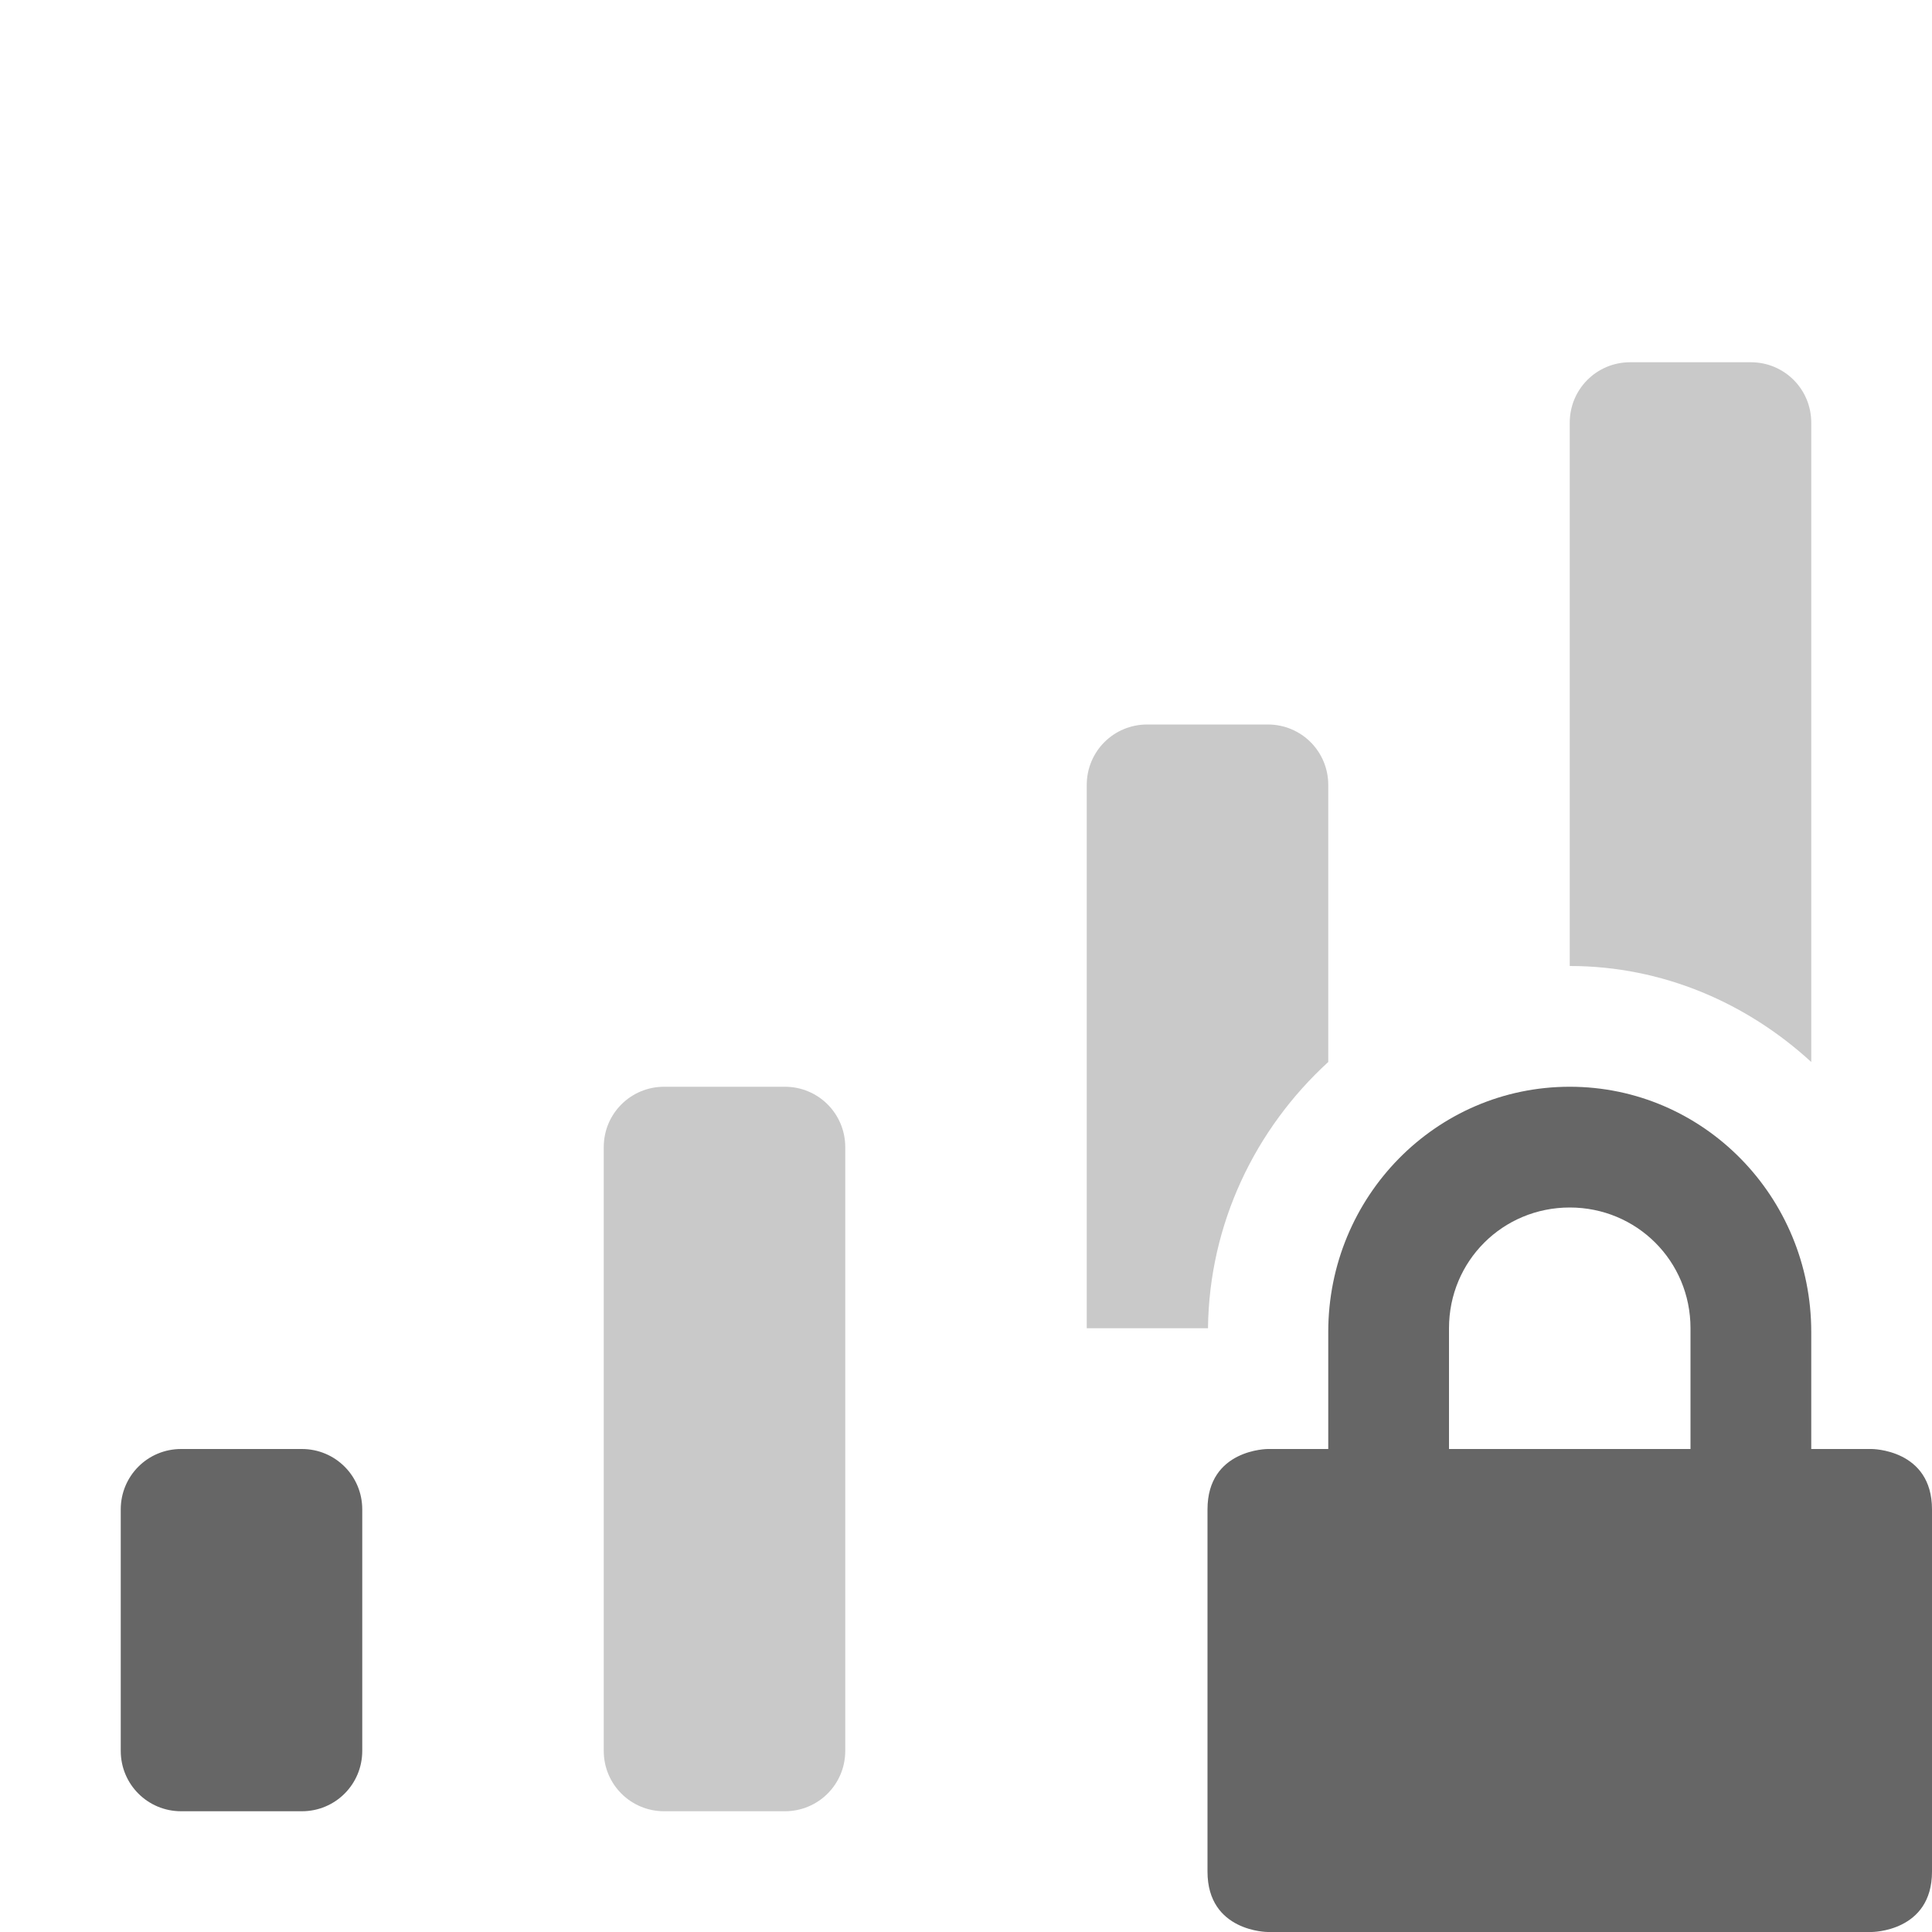 <?xml version="1.0" encoding="UTF-8" standalone="no"?>
<svg
   xmlns:dc="http://purl.org/dc/elements/1.1/"
   xmlns:cc="http://creativecommons.org/ns#"
   xmlns:rdf="http://www.w3.org/1999/02/22-rdf-syntax-ns#"
   xmlns:svg="http://www.w3.org/2000/svg"
   xmlns="http://www.w3.org/2000/svg"
   height="16"
   width="16"
   id="svg2"
   version="1.1">
  <defs
     id="defs12" />
  <g
     transform="translate(-333 215)"
     id="g4">
    <path
       d="M346-206c-1.108 0-2 .91-2 2.031v.969h-.5s-.5 0-.5.5v3c0 .5.5.5.5.5h5s.5 0 .5-.5v-3c0-.5-.5-.5-.5-.5h-.5v-.969c0-1.12-.892-2.031-2-2.031zm0 1c.554 0 1 .442 1 1v1h-2v-1c0-.558.446-1 1-1zm-11.5 2c-.277 0-.5.223-.5.5v2c0 .277.223.5.5.5h1c.277 0 .5-.223.5-.5v-2c0-.277-.223-.5-.5-.5z"
       fill="#666"
       id="path6" />
    <path
       d="M346.5-212c-.277 0-.5.223-.5.5v4.5c.772 0 1.469.308 2 .795v-5.295c0-.277-.223-.5-.5-.5zm-4 3c-.277 0-.5.223-.5.5v4.5h1.004c.01-.87.394-1.654.996-2.205v-2.295c0-.277-.223-.5-.5-.5zm-4 3c-.277 0-.5.223-.5.5v5c0 .277.223.5.5.5h1c.277 0 .5-.223.5-.5v-5c0-.277-.223-.5-.5-.5z"
       fill="#666"
       opacity=".35"
       id="path8" />
  </g>
</svg>
